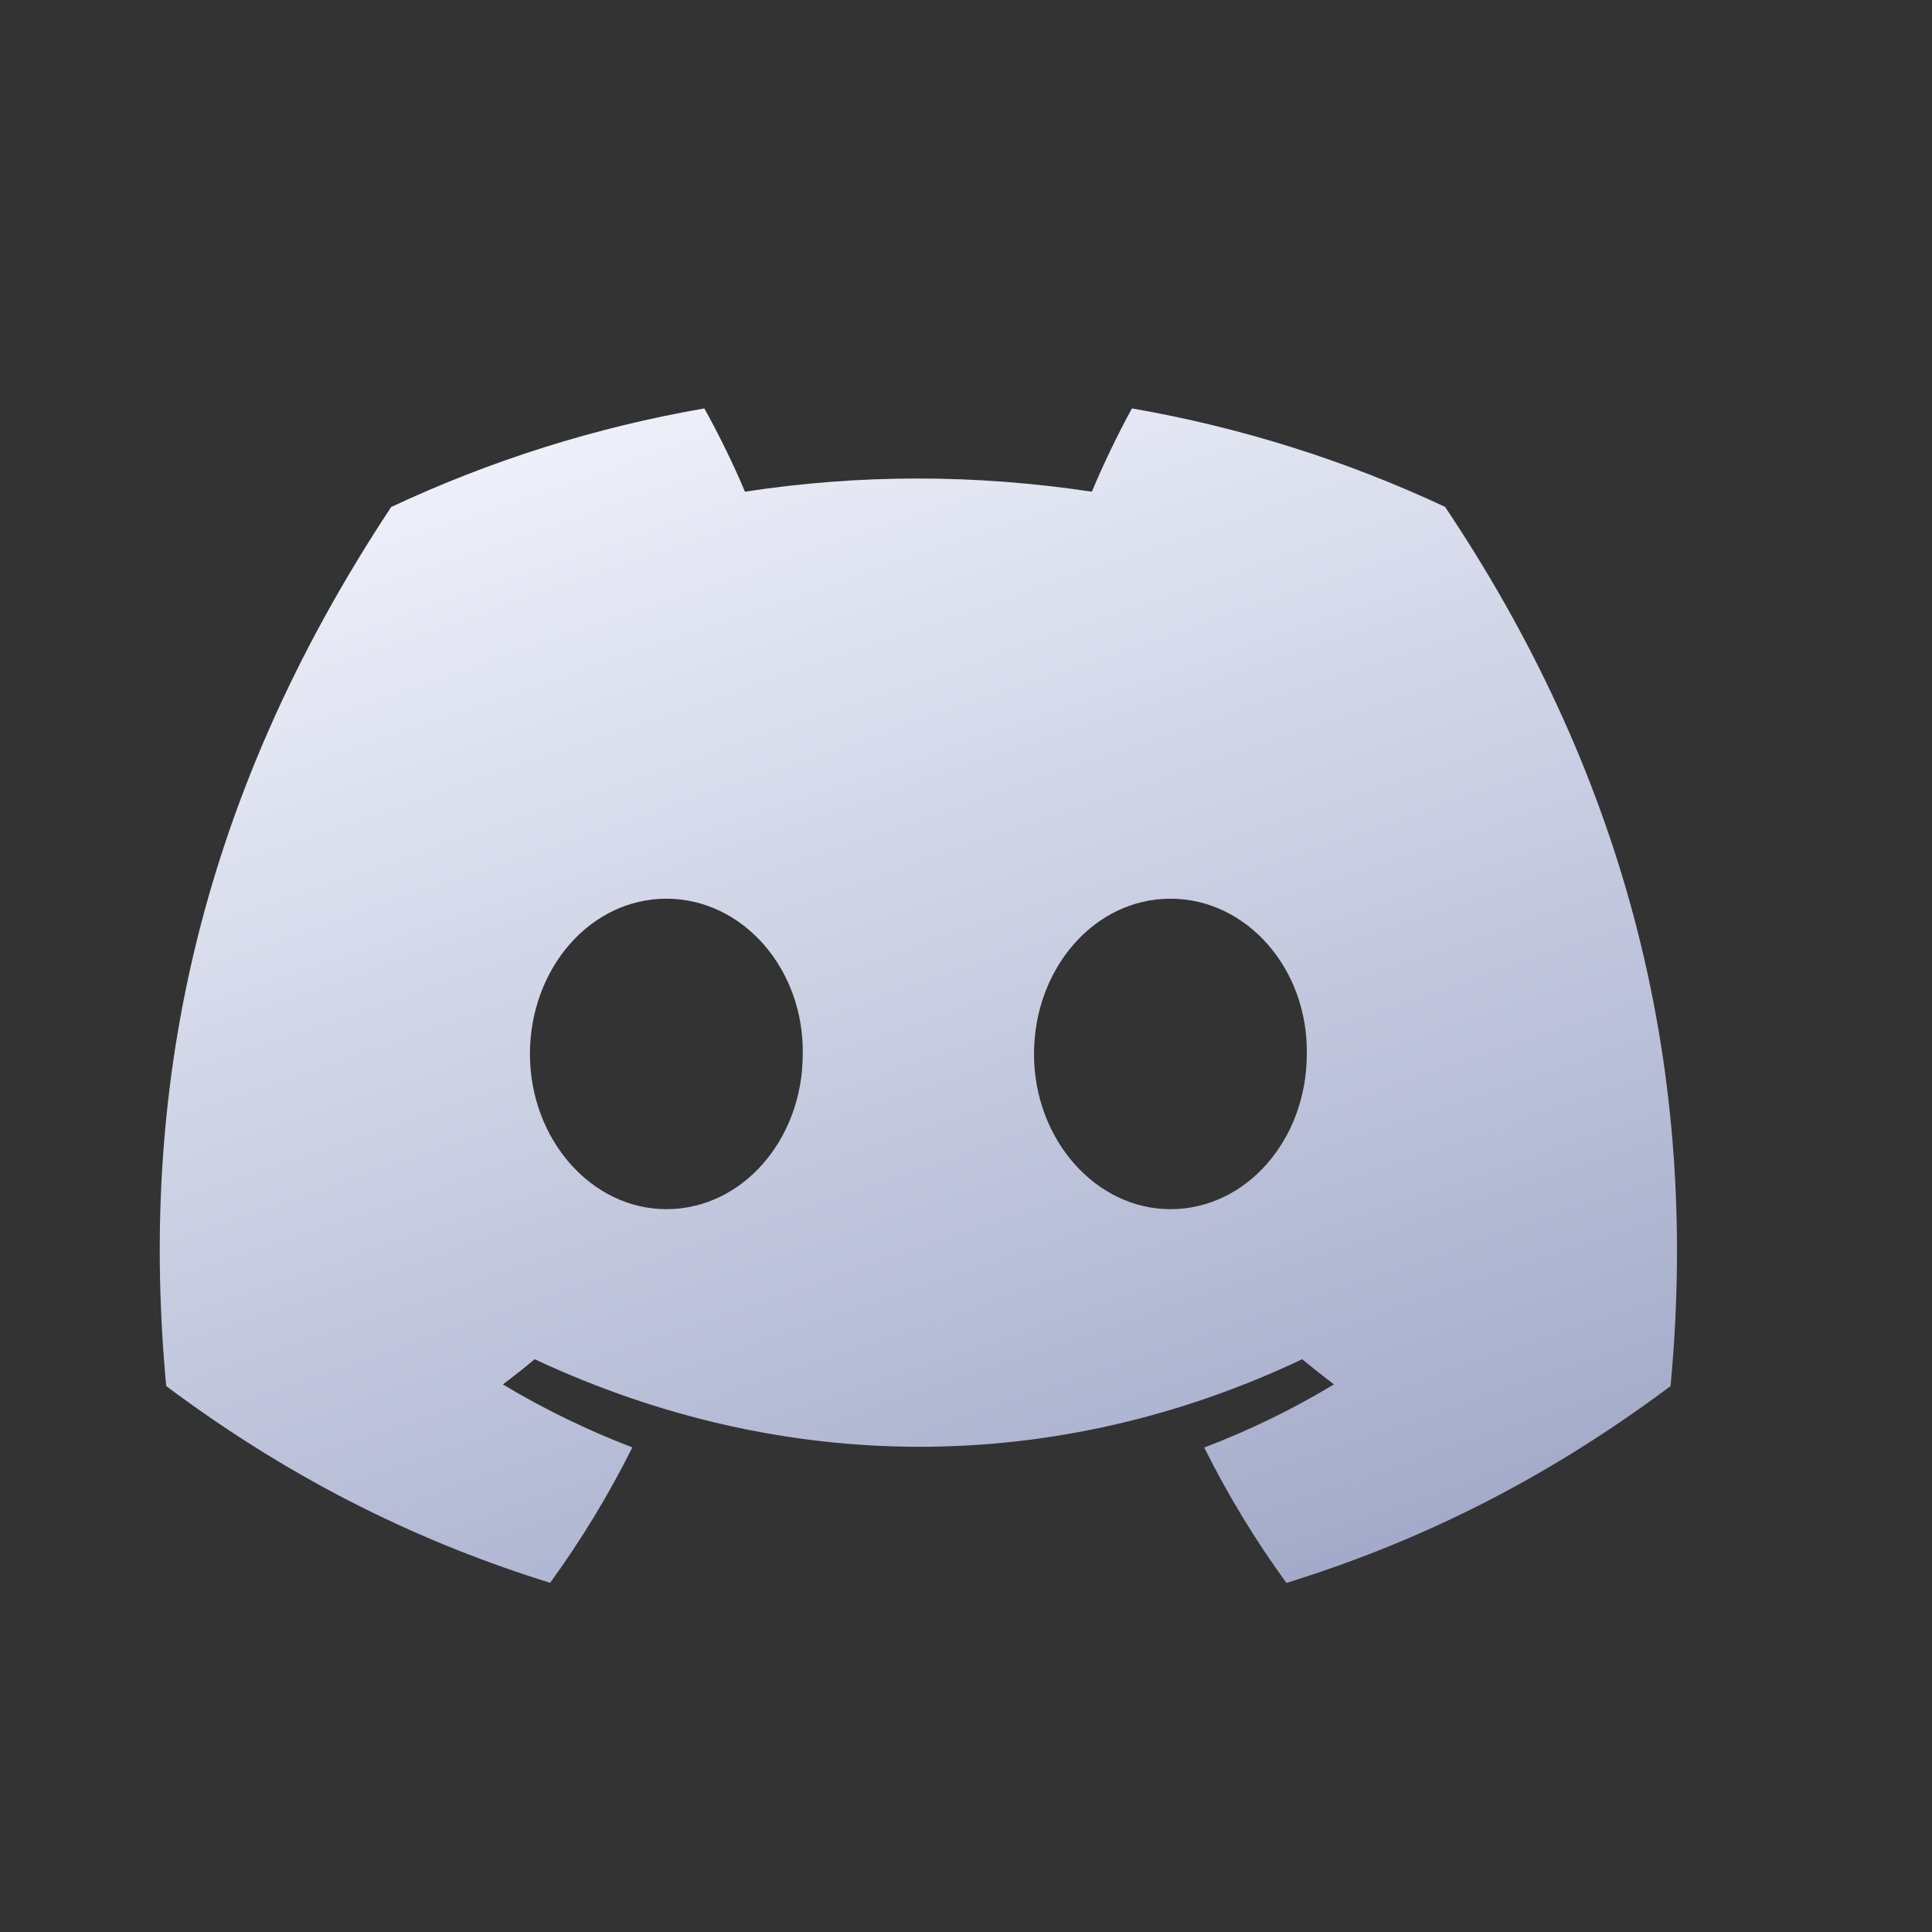 <svg fill="none" height="30" viewBox="0 0 30 30" width="30" xmlns="http://www.w3.org/2000/svg" xmlns:xlink="http://www.w3.org/1999/xlink"><rect x="0" y="0" width="30" height="30" fill="#333333" stroke="none"/><linearGradient id="a" gradientUnits="userSpaceOnUse" x1="2.48" x2="10.659" y1="6.343" y2="30.174"><stop offset="0" stop-color="#f6f8ff"/><stop offset="1" stop-color="#9ba3c4"/></linearGradient><path d="m22.438 7.87c-1.545-.723-3.179-1.236-4.861-1.528-.21.378-.454.888-.623 1.293-1.813-.273-3.608-.273-5.386 0-.169-.405-.419-.915-.631-1.293-1.681.291-3.318.806-4.863 1.531-3.076 4.649-3.911 9.181-3.493 13.65 2.04 1.524 4.018 2.449 5.961 3.055.484-.665.91-1.368 1.277-2.103-.698-.267-1.371-.594-2.011-.978.169-.125.334-.256.494-.391 3.876 1.813 8.089 1.813 11.919 0 .161.134.325.264.492.391-.64.386-1.314.714-2.014.98.368.739.795 1.442 1.277 2.103 1.946-.605 3.925-1.531 5.964-3.057.49-5.181-.836-9.672-3.502-13.654zm-12.091 10.906c-1.164 0-2.118-1.086-2.118-2.409 0-1.323.934-2.412 2.118-2.412 1.184 0 2.138 1.086 2.118 2.412.001 1.323-.934 2.409-2.118 2.409zm7.827 0c-1.163 0-2.118-1.086-2.118-2.409 0-1.323.934-2.412 2.118-2.412s2.139 1.086 2.118 2.412c0 1.323-.934 2.409-2.118 2.409z" fill="url(#a)"/></svg>